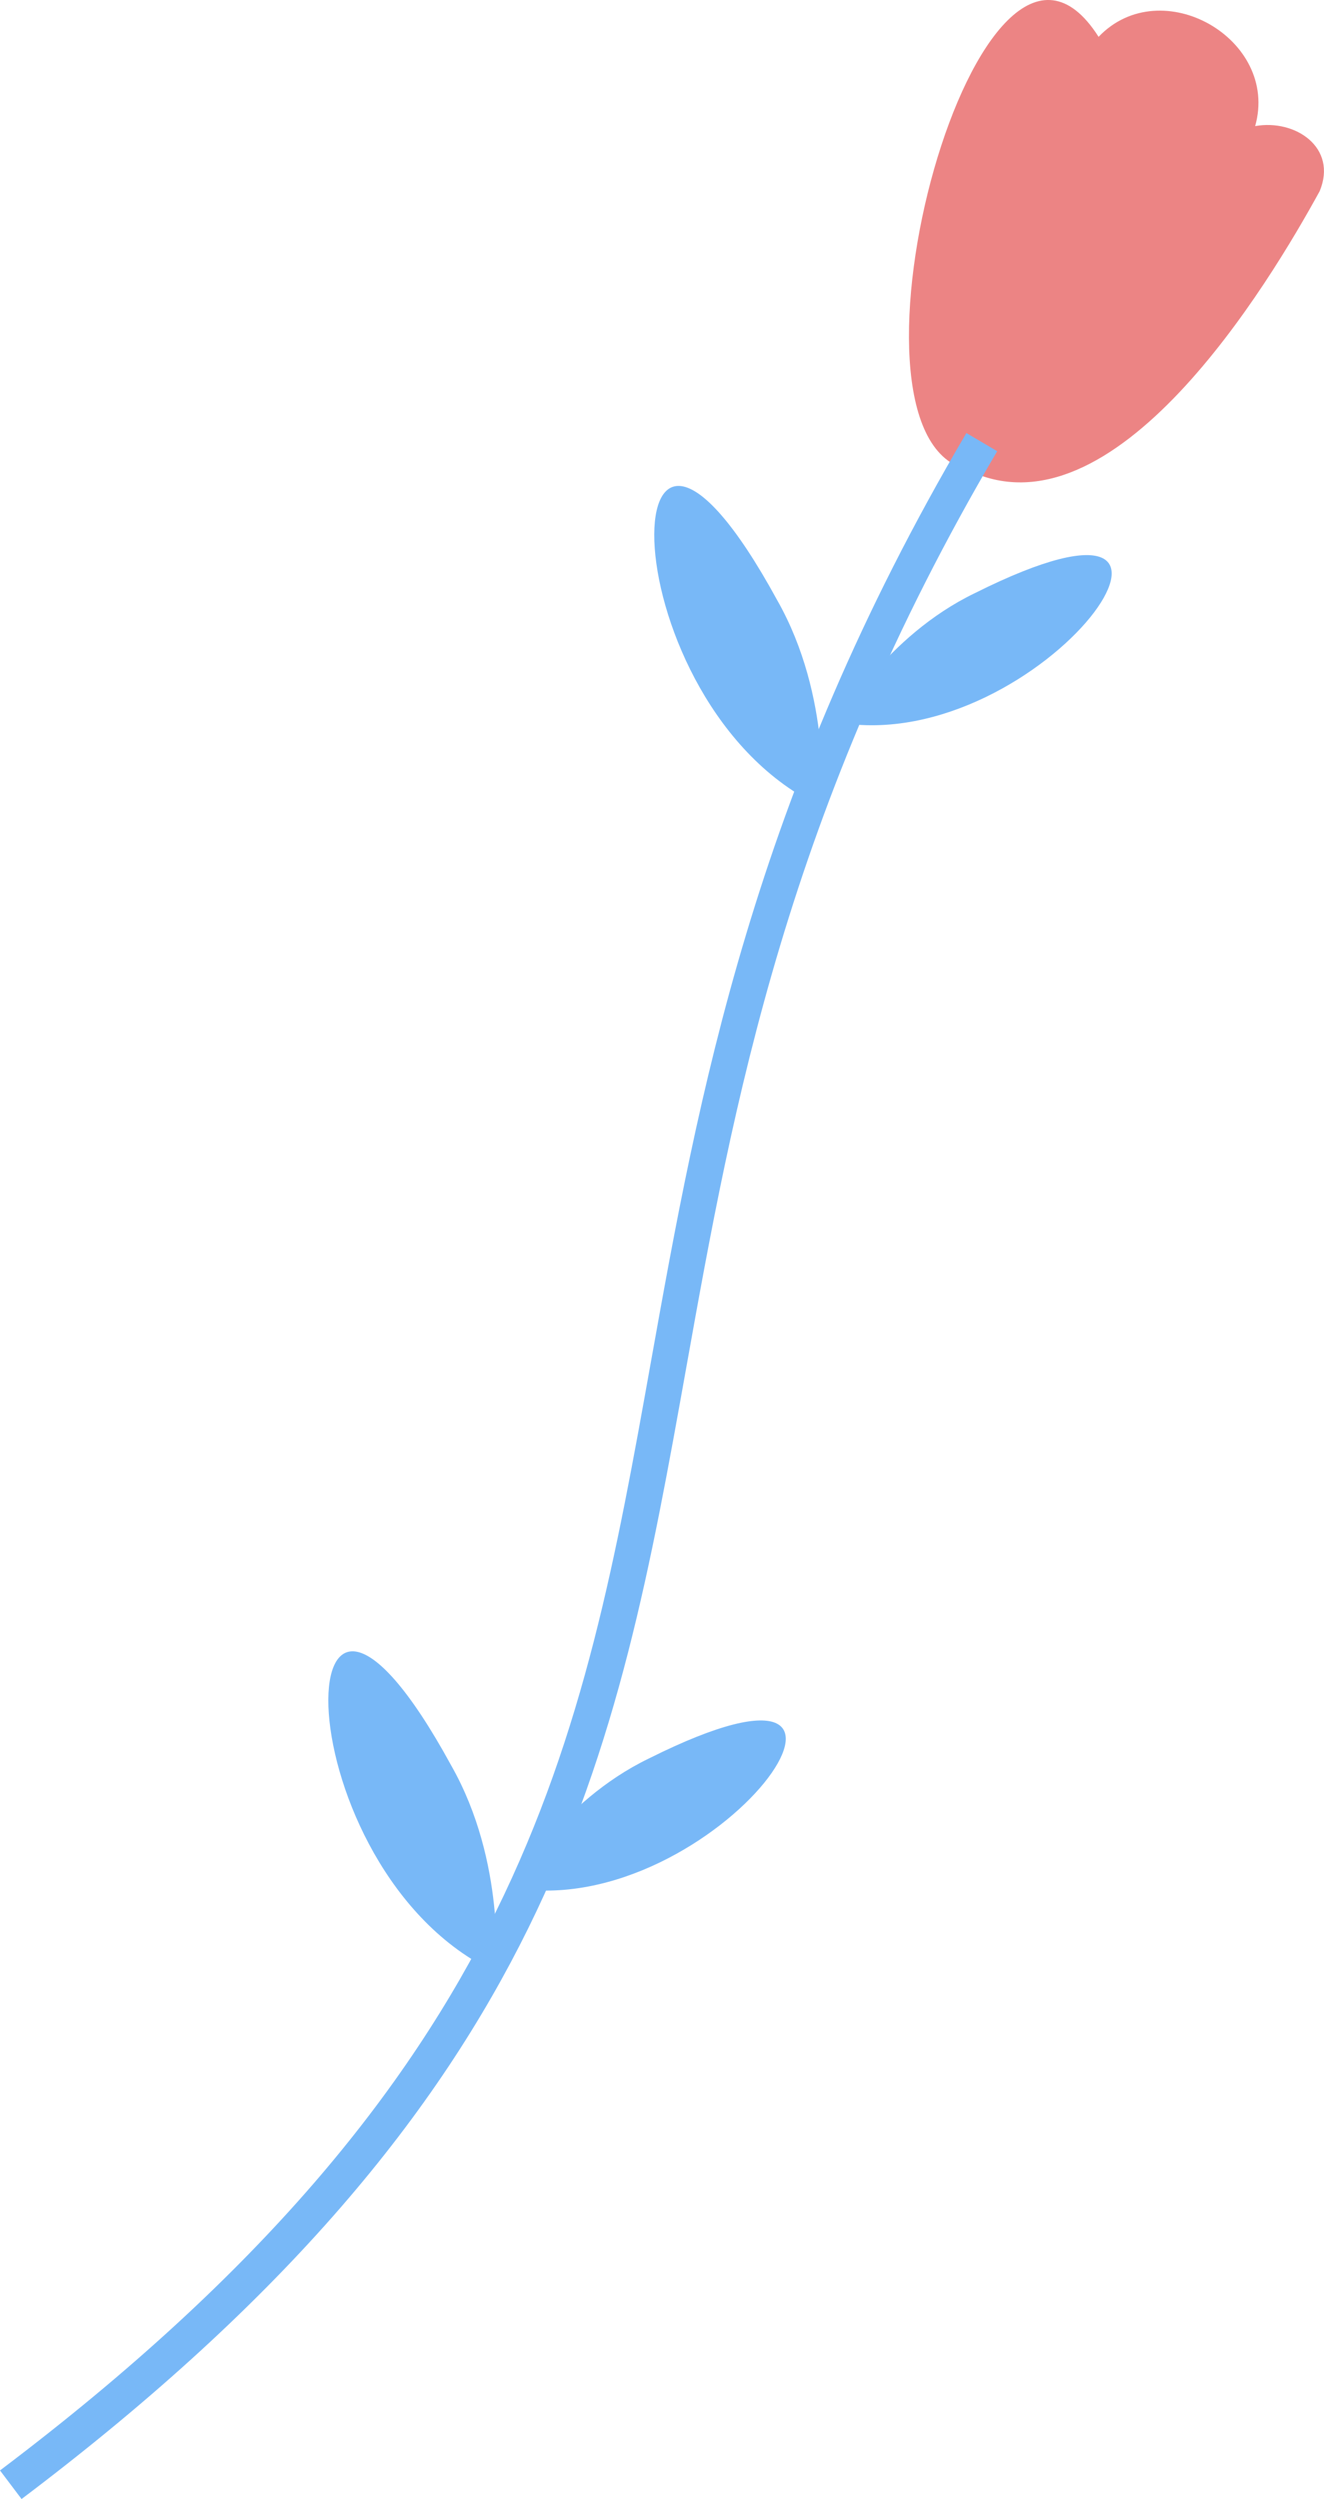   <svg xmlns="http://www.w3.org/2000/svg" x="0px" y="0px" viewBox="0 0 22.655 42.746" style="vertical-align: middle; max-width: 100%;" width="100%">
   <g>
    <g>
     <g>
      <path d="M13.298,10.265c0.942,1.656,0.759,3.536,0.759,3.536C10.382,12.071,10.375,4.913,13.298,10.265z" fill="rgb(120,184,247)">
      </path>
     </g>
     <g>
      <path d="M16.678,10.147c-1.528,0.738-2.344,2.209-2.344,2.209C17.837,12.966,21.563,7.702,16.678,10.147z" fill="rgb(120,184,247)">
      </path>
     </g>
    </g>
    <g>
     <g>
      <path d="M7.721,30.199c0.942,1.656,0.759,3.536,0.759,3.536C4.805,32.005,4.798,24.847,7.721,30.199z" fill="rgb(120,184,247)">
      </path>
     </g>
     <g>
      <path d="M11.101,30.08c-1.528,0.738-2.344,2.209-2.344,2.209C12.26,32.9,15.987,27.636,11.101,30.08z" fill="rgb(120,184,247)">
      </path>
     </g>
    </g>
    <g>
     <path d="M22.581,3.27c0.31-0.749-0.42-1.236-1.104-1.113c0.42-1.491-1.61-2.647-2.679-1.527    c-2.034-3.194-4.716,6.761-2.268,7.396C19.051,9.298,21.722,4.837,22.581,3.27z" fill="rgb(236,132,132)">
     </path>
    </g>
    <g>
     <path d="M0.369,42.746L0,42.257c8.952-6.753,9.966-12.416,11.14-18.973    c0.811-4.526,1.729-9.655,5.396-15.877l0.527,0.311c-3.611,6.127-4.519,11.199-5.32,15.674    C10.546,30.077,9.512,35.849,0.369,42.746z" fill="rgb(120,184,247)">
     </path>
    </g>
   </g>
  </svg>
